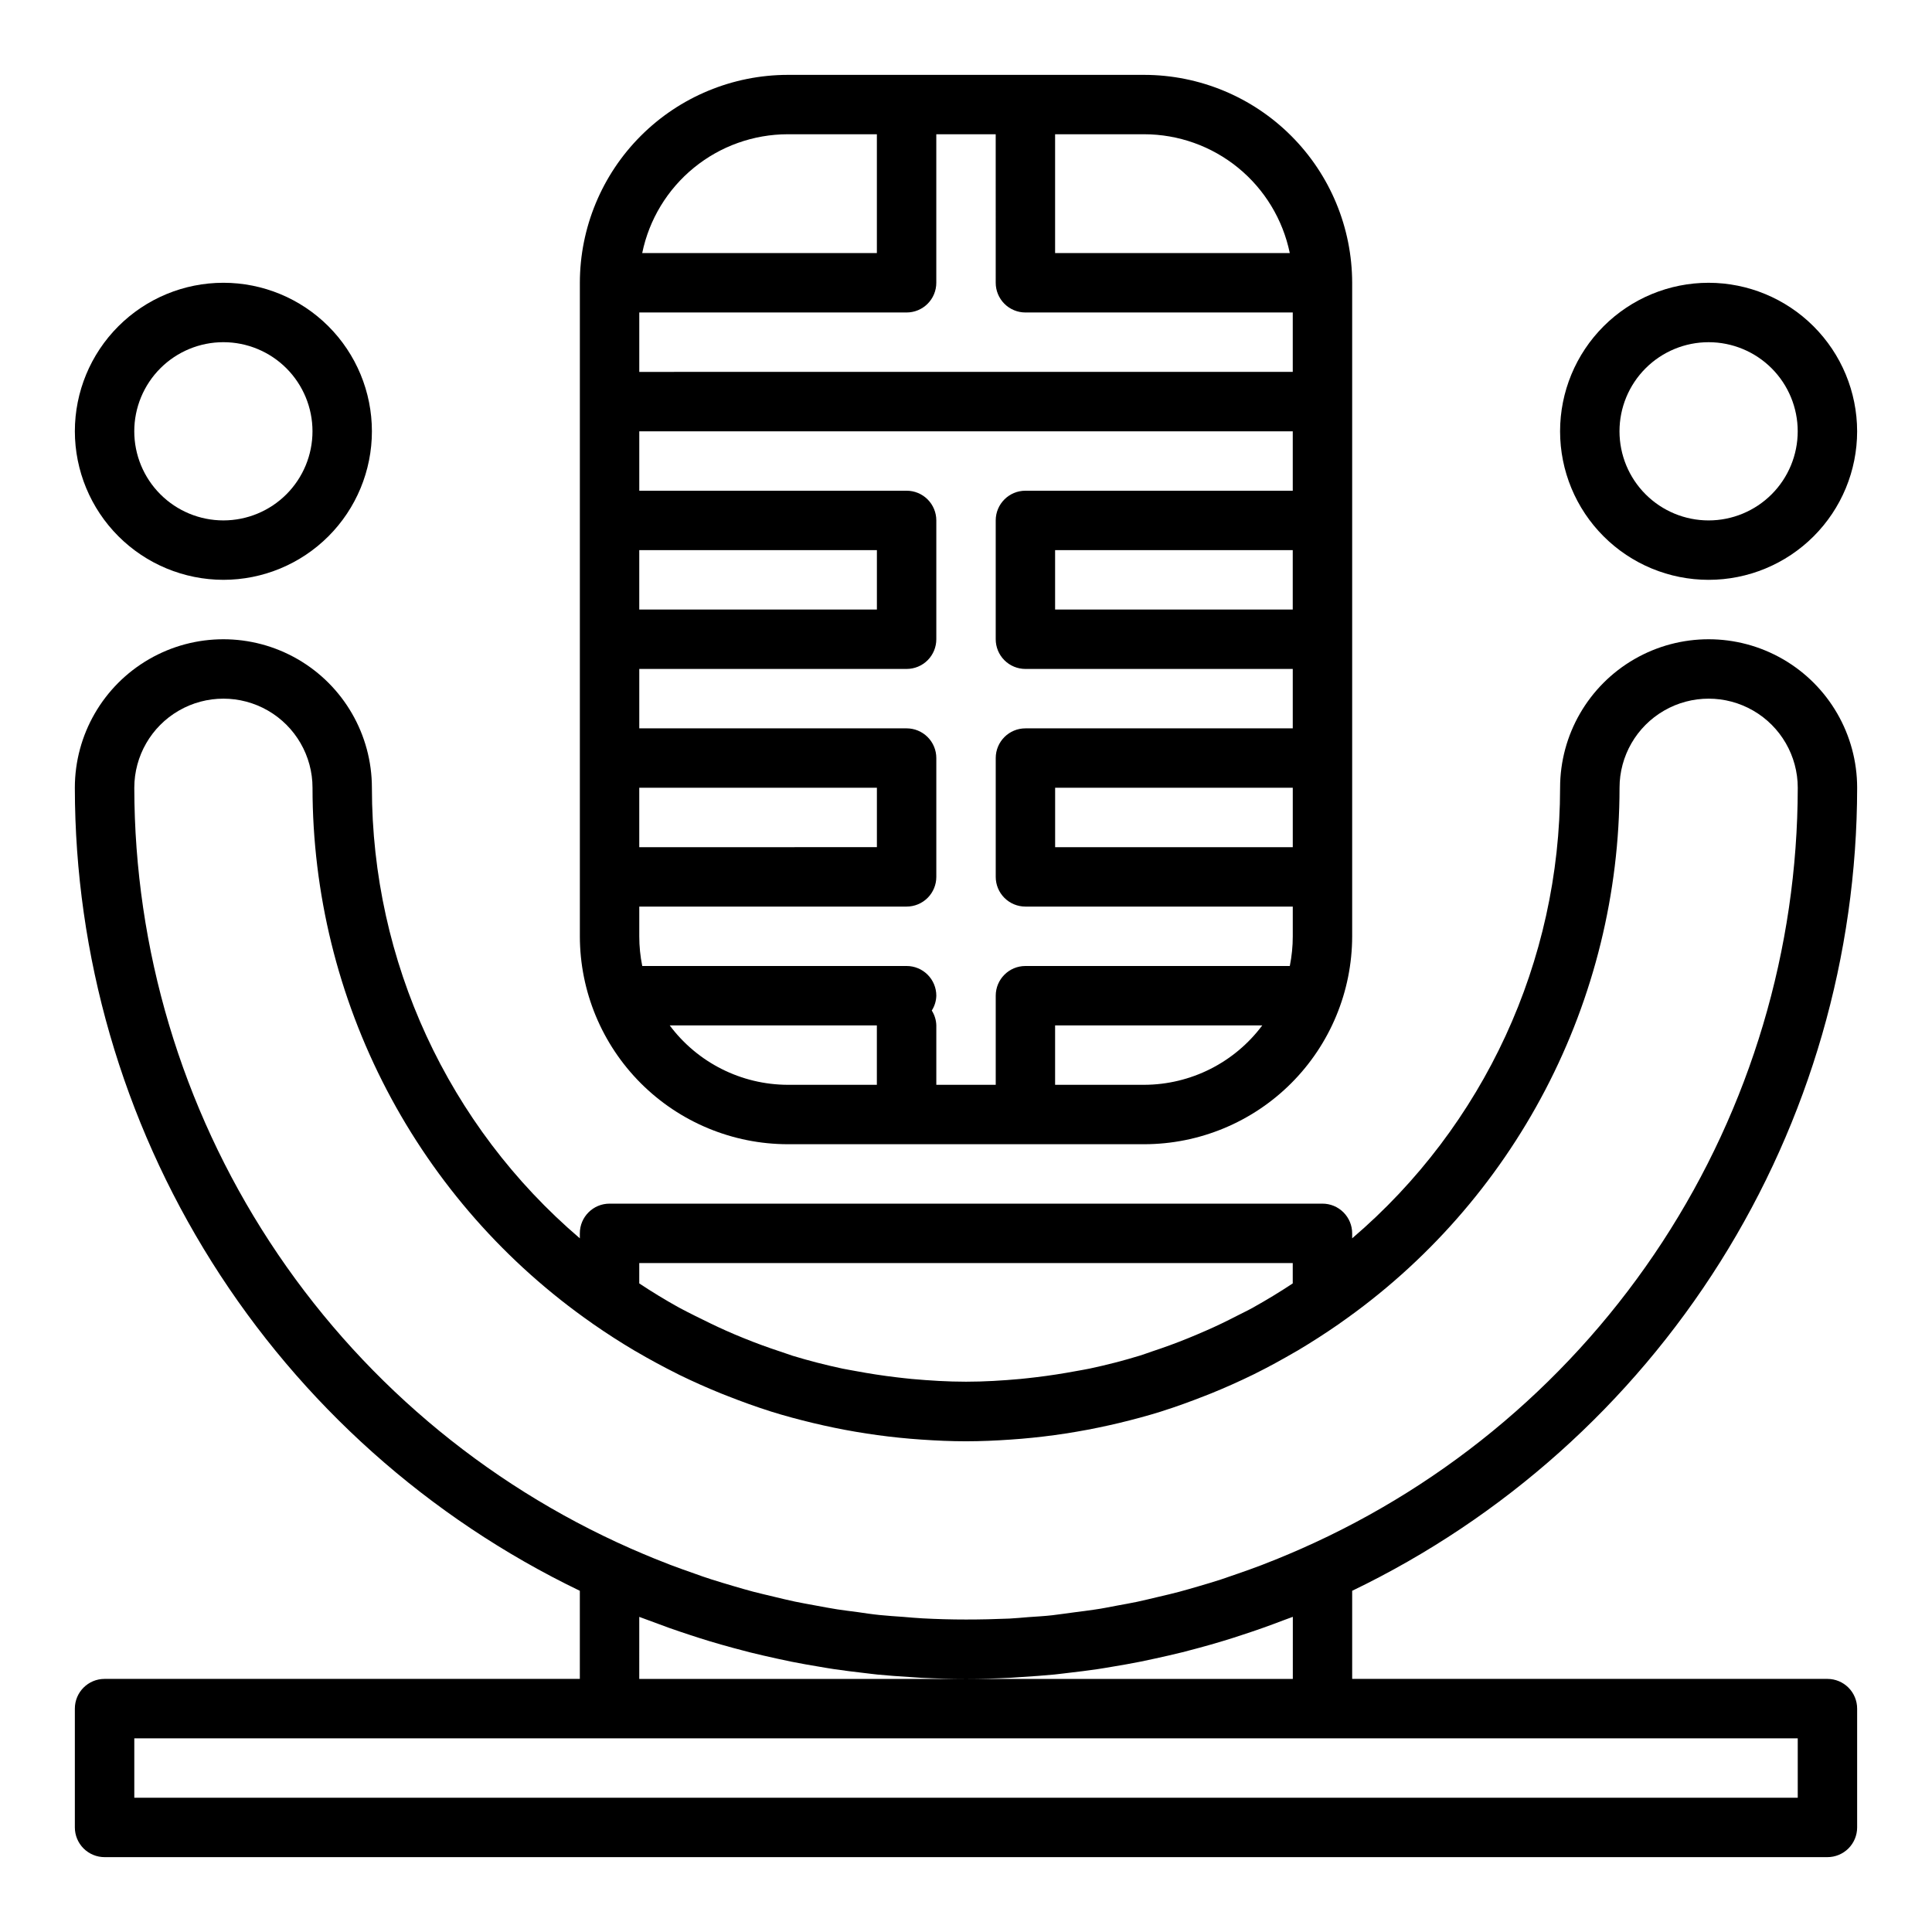 <?xml version="1.0" encoding="UTF-8"?>
<!-- Uploaded to: SVG Repo, www.svgrepo.com, Generator: SVG Repo Mixer Tools -->
<svg fill="#000000" width="800px" height="800px" version="1.1" viewBox="144 144 512 512" xmlns="http://www.w3.org/2000/svg">
 <g>
  <path d="m171.71 636.16h456.58c2.086 0 4.09-0.832 5.566-2.305 1.473-1.477 2.305-3.481 2.305-5.566v-31.488c0-2.09-0.832-4.09-2.305-5.566-1.477-1.477-3.481-2.309-5.566-2.309h-125.95v-23.348c40.059-19.301 73.863-49.504 97.535-87.148 23.672-37.641 36.25-81.195 36.289-125.66 0-14.062-7.504-27.055-19.68-34.086-12.18-7.031-27.184-7.031-39.363 0-12.176 7.031-19.68 20.023-19.68 34.086-0.016 45.945-20.152 89.582-55.102 119.4v-1.32c0-2.09-0.832-4.09-2.309-5.566-1.473-1.477-3.477-2.305-5.566-2.305h-188.93c-4.348 0-7.871 3.523-7.871 7.871v1.324-0.004c-34.953-29.82-55.09-73.457-55.105-119.4 0-14.062-7.504-27.055-19.68-34.086-12.18-7.031-27.184-7.031-39.359 0-12.18 7.031-19.684 20.023-19.684 34.086 0.039 44.469 12.617 88.023 36.289 125.66 23.672 37.645 57.477 67.848 97.539 87.148v23.348h-125.95c-4.348 0-7.875 3.527-7.875 7.875v31.488c0 2.086 0.832 4.09 2.309 5.566 1.477 1.473 3.477 2.305 5.566 2.305zm141.7-157.44h173.18v5.398c-3.418 2.262-6.926 4.394-10.523 6.398-1.402 0.789-2.844 1.457-4.258 2.188-2.707 1.395-5.441 2.731-8.234 3.938-1.574 0.684-3.086 1.34-4.644 1.969-3.148 1.289-6.383 2.465-9.652 3.543-1.094 0.363-2.172 0.789-3.273 1.117-4.34 1.328-8.754 2.465-13.242 3.418-1.18 0.25-2.363 0.434-3.574 0.66-3.543 0.66-7.133 1.219-10.754 1.645-1.363 0.156-2.723 0.324-4.094 0.449-4.723 0.426-9.5 0.723-14.344 0.723-4.84 0-9.613-0.301-14.344-0.723-1.371-0.125-2.731-0.293-4.094-0.449-3.621-0.426-7.211-0.984-10.754-1.645-1.188-0.227-2.363-0.41-3.574-0.66-4.488-0.957-8.902-2.094-13.242-3.418-1.102-0.34-2.18-0.789-3.273-1.117-3.266-1.078-6.488-2.25-9.652-3.543-1.574-0.629-3.102-1.281-4.644-1.969-2.793-1.242-5.512-2.582-8.234-3.938-1.418-0.73-2.859-1.418-4.258-2.188-3.602-2-7.109-4.133-10.523-6.398zm-133.82-125.95c0-8.438 4.5-16.234 11.809-20.453 7.305-4.219 16.309-4.219 23.617 0 7.305 4.219 11.805 12.016 11.805 20.453 0.012 27.879 6.758 55.344 19.664 80.055 12.91 24.711 31.594 45.941 54.469 61.879l0.086 0.078 0.227 0.148c3.512 2.441 7.109 4.758 10.801 6.949l0.441 0.25c3.672 2.152 7.406 4.168 11.195 6.055l0.172 0.094c3.672 1.793 7.406 3.461 11.203 5 0.582 0.234 1.164 0.457 1.746 0.684 3.684 1.449 7.406 2.809 11.211 4.008l0.141 0.055c3.738 1.172 7.543 2.188 11.383 3.109 0.844 0.203 1.684 0.395 2.535 0.582v0.004c7.644 1.715 15.398 2.906 23.207 3.566 0.961 0.078 1.922 0.156 2.891 0.219 3.938 0.27 7.871 0.449 11.809 0.449s7.91-0.18 11.809-0.449c0.969-0.062 1.93-0.141 2.891-0.219h-0.004c7.809-0.66 15.562-1.852 23.207-3.566 0.852-0.188 1.691-0.379 2.535-0.582 3.84-0.922 7.644-1.938 11.383-3.109l0.141-0.055c3.801-1.195 7.527-2.559 11.211-4.008 0.582-0.227 1.164-0.449 1.746-0.684 3.805-1.543 7.535-3.211 11.195-5l0.195-0.094c3.809-1.883 7.527-3.938 11.18-6.055l0.441-0.25c3.672-2.188 7.273-4.504 10.801-6.949l0.227-0.148 0.086-0.078v-0.004c22.879-15.938 41.566-37.164 54.477-61.875 12.91-24.711 19.656-52.176 19.672-80.059 0-8.438 4.5-16.234 11.809-20.453 7.305-4.219 16.309-4.219 23.613 0 7.309 4.219 11.809 12.016 11.809 20.453-0.047 42.75-12.508 84.566-35.871 120.37-23.367 35.801-56.625 64.047-95.738 81.301-2.074 0.914-4.152 1.793-6.234 2.644-1.41 0.566-2.816 1.133-4.234 1.676-2.098 0.793-4.199 1.551-6.297 2.273-1.52 0.527-3.039 1.055-4.574 1.574-1.969 0.637-3.938 1.219-5.934 1.801-1.691 0.488-3.387 0.992-5.102 1.449-1.715 0.457-3.644 0.906-5.512 1.34-1.867 0.434-3.746 0.914-5.637 1.309-1.723 0.363-3.465 0.66-5.203 0.984-1.984 0.363-3.938 0.789-5.961 1.062-1.762 0.277-3.551 0.48-5.32 0.715-1.977 0.262-3.938 0.551-5.934 0.789-2 0.234-4.203 0.348-6.297 0.496-1.684 0.133-3.363 0.301-5.062 0.387-3.809 0.164-7.644 0.25-11.504 0.25-3.863 0-7.707-0.102-11.531-0.309-1.699-0.086-3.379-0.25-5.062-0.387-2.102-0.148-4.211-0.285-6.297-0.496-2.086-0.211-3.938-0.496-5.934-0.789-1.77-0.234-3.559-0.441-5.32-0.715-2-0.309-3.977-0.699-5.961-1.062-1.738-0.324-3.481-0.621-5.203-0.984-1.891-0.395-3.762-0.859-5.637-1.309-1.875-0.449-3.66-0.859-5.512-1.34-1.852-0.48-3.41-0.961-5.102-1.449-1.984-0.582-3.938-1.164-5.934-1.801-1.574-0.496-3.055-1.023-4.574-1.574-2.098-0.723-4.199-1.484-6.297-2.273-1.418-0.543-2.832-1.109-4.242-1.676-2.086-0.852-4.156-1.73-6.227-2.637h-0.004c-39.102-17.258-72.348-45.496-95.703-81.285-23.359-35.789-35.824-77.594-35.879-120.33zm133.82 219.72c0.875 0.34 1.754 0.637 2.629 0.969 1.777 0.676 3.566 1.336 5.359 1.977 1.852 0.652 3.715 1.281 5.582 1.891 1.645 0.543 3.297 1.07 4.961 1.574 2.094 0.637 4.203 1.227 6.297 1.801 1.48 0.402 2.953 0.789 4.441 1.172 2.363 0.59 4.723 1.117 7.047 1.637 1.332 0.285 2.652 0.582 4 0.852 2.527 0.512 5.07 0.945 7.621 1.371 1.227 0.203 2.449 0.426 3.684 0.605 2.652 0.395 5.32 0.715 7.988 1.023 1.188 0.133 2.363 0.301 3.559 0.418 2.809 0.277 5.637 0.465 8.469 0.645 1.062 0.062 2.125 0.164 3.195 0.219 3.887 0.18 7.824 0.289 11.762 0.289s7.871-0.109 11.738-0.301c1.07-0.055 2.133-0.156 3.195-0.219 2.832-0.18 5.66-0.371 8.469-0.645 1.195-0.117 2.363-0.285 3.559-0.418 2.668-0.309 5.336-0.629 7.988-1.023 1.234-0.18 2.457-0.402 3.684-0.605 2.551-0.426 5.094-0.859 7.621-1.371 1.348-0.27 2.668-0.566 4-0.852 2.363-0.52 4.723-1.047 7.086-1.637 1.488-0.371 2.961-0.789 4.441-1.172 2.117-0.574 4.227-1.164 6.297-1.801 1.66-0.496 3.312-1.023 4.961-1.574 1.867-0.605 3.731-1.234 5.582-1.891 1.852-0.652 3.582-1.301 5.359-1.977 0.875-0.332 1.754-0.629 2.629-0.969l-0.004 16.453h-173.2zm-133.82 32.188h440.83v15.742h-440.83z"/>
  <path d="m352.77 447.23h94.465c14.609-0.016 28.617-5.828 38.945-16.156 10.332-10.332 16.141-24.34 16.16-38.949v-173.18c-0.02-14.609-5.828-28.613-16.16-38.945-10.328-10.332-24.336-16.141-38.945-16.16h-94.465c-14.609 0.02-28.613 5.828-38.945 16.16-10.332 10.332-16.141 24.336-16.156 38.945v173.18c0.016 14.609 5.824 28.617 16.156 38.949 10.332 10.328 24.336 16.141 38.945 16.156zm31.488-220.42c2.09 0 4.09-0.828 5.566-2.305 1.477-1.477 2.305-3.477 2.305-5.566v-39.359h15.742l0.004 39.359c0 2.09 0.828 4.09 2.305 5.566 1.477 1.477 3.481 2.305 5.566 2.305h70.848v15.742l-173.18 0.004v-15.746zm102.34 141.7h-62.977v-15.746h62.977zm-70.848-31.488c-4.348 0-7.871 3.523-7.871 7.871v31.488c0 2.086 0.828 4.09 2.305 5.566 1.477 1.477 3.481 2.305 5.566 2.305h70.848v7.871c0.004 2.644-0.262 5.281-0.785 7.875h-70.062c-4.348 0-7.871 3.523-7.871 7.871v23.617h-15.746v-15.746c-0.035-1.398-0.453-2.758-1.203-3.938 0.75-1.176 1.168-2.535 1.203-3.934 0-2.09-0.828-4.09-2.305-5.566-1.477-1.477-3.477-2.305-5.566-2.305h-70.059c-0.527-2.594-0.793-5.231-0.789-7.875v-7.871h70.848c2.09 0 4.09-0.828 5.566-2.305 1.477-1.477 2.305-3.481 2.305-5.566v-31.488c0-2.09-0.828-4.09-2.305-5.566-1.477-1.477-3.477-2.305-5.566-2.305h-70.848v-15.746h70.848c2.09 0 4.09-0.828 5.566-2.305 1.477-1.477 2.305-3.481 2.305-5.566v-31.488c0-2.086-0.828-4.09-2.305-5.566-1.477-1.477-3.477-2.305-5.566-2.305h-70.848v-15.746h173.18v15.742l-70.848 0.004c-4.348 0-7.871 3.523-7.871 7.871v31.488c0 2.086 0.828 4.09 2.305 5.566 1.477 1.477 3.481 2.305 5.566 2.305h70.848v15.742zm-102.34 15.742h62.977v15.742l-62.977 0.004zm0-62.977h62.977v15.742l-62.977 0.004zm173.18 15.742-62.977 0.004v-15.746h62.977zm-165.11 110.21h54.898v15.742l-23.617 0.004c-12.324-0.039-23.91-5.871-31.281-15.746zm125.75 15.746h-23.617v-15.746h54.902c-7.371 9.875-18.961 15.707-31.285 15.746zm38.574-220.42h-62.191v-31.488h23.617c9.07 0.012 17.859 3.148 24.887 8.887 7.023 5.734 11.859 13.719 13.688 22.602zm-133.04-31.488h23.617v31.488h-62.188c1.824-8.883 6.66-16.867 13.688-22.602 7.023-5.738 15.812-8.875 24.883-8.887z"/>
  <path d="m203.2 297.66c10.438 0 20.449-4.148 27.832-11.531 7.379-7.379 11.527-17.391 11.527-27.832 0-10.438-4.148-20.449-11.527-27.832-7.383-7.379-17.395-11.527-27.832-11.527-10.441 0-20.453 4.148-27.832 11.527-7.383 7.383-11.531 17.395-11.531 27.832 0.016 10.438 4.164 20.441 11.543 27.82s17.383 11.527 27.82 11.543zm0-62.977c6.262 0 12.27 2.488 16.699 6.914 4.426 4.43 6.914 10.438 6.914 16.699 0 6.266-2.488 12.273-6.914 16.699-4.43 4.43-10.438 6.918-16.699 6.918-6.266 0-12.273-2.488-16.699-6.918-4.43-4.426-6.918-10.434-6.918-16.699 0-6.262 2.488-12.27 6.918-16.699 4.426-4.426 10.434-6.914 16.699-6.914z"/>
  <path d="m596.8 218.94c-10.441 0-20.453 4.148-27.832 11.527-7.383 7.383-11.531 17.395-11.531 27.832 0 10.441 4.148 20.453 11.531 27.832 7.379 7.383 17.391 11.531 27.832 11.531 10.438 0 20.449-4.148 27.832-11.531 7.379-7.379 11.527-17.391 11.527-27.832-0.012-10.434-4.164-20.438-11.543-27.816-7.379-7.379-17.383-11.531-27.816-11.543zm0 62.977c-6.266 0-12.273-2.488-16.699-6.918-4.43-4.426-6.918-10.434-6.918-16.699 0-6.262 2.488-12.27 6.918-16.699 4.426-4.426 10.434-6.914 16.699-6.914 6.262 0 12.27 2.488 16.699 6.914 4.426 4.43 6.914 10.438 6.914 16.699 0 6.266-2.488 12.273-6.914 16.699-4.43 4.43-10.438 6.918-16.699 6.918z"/>
 </g>
</svg>